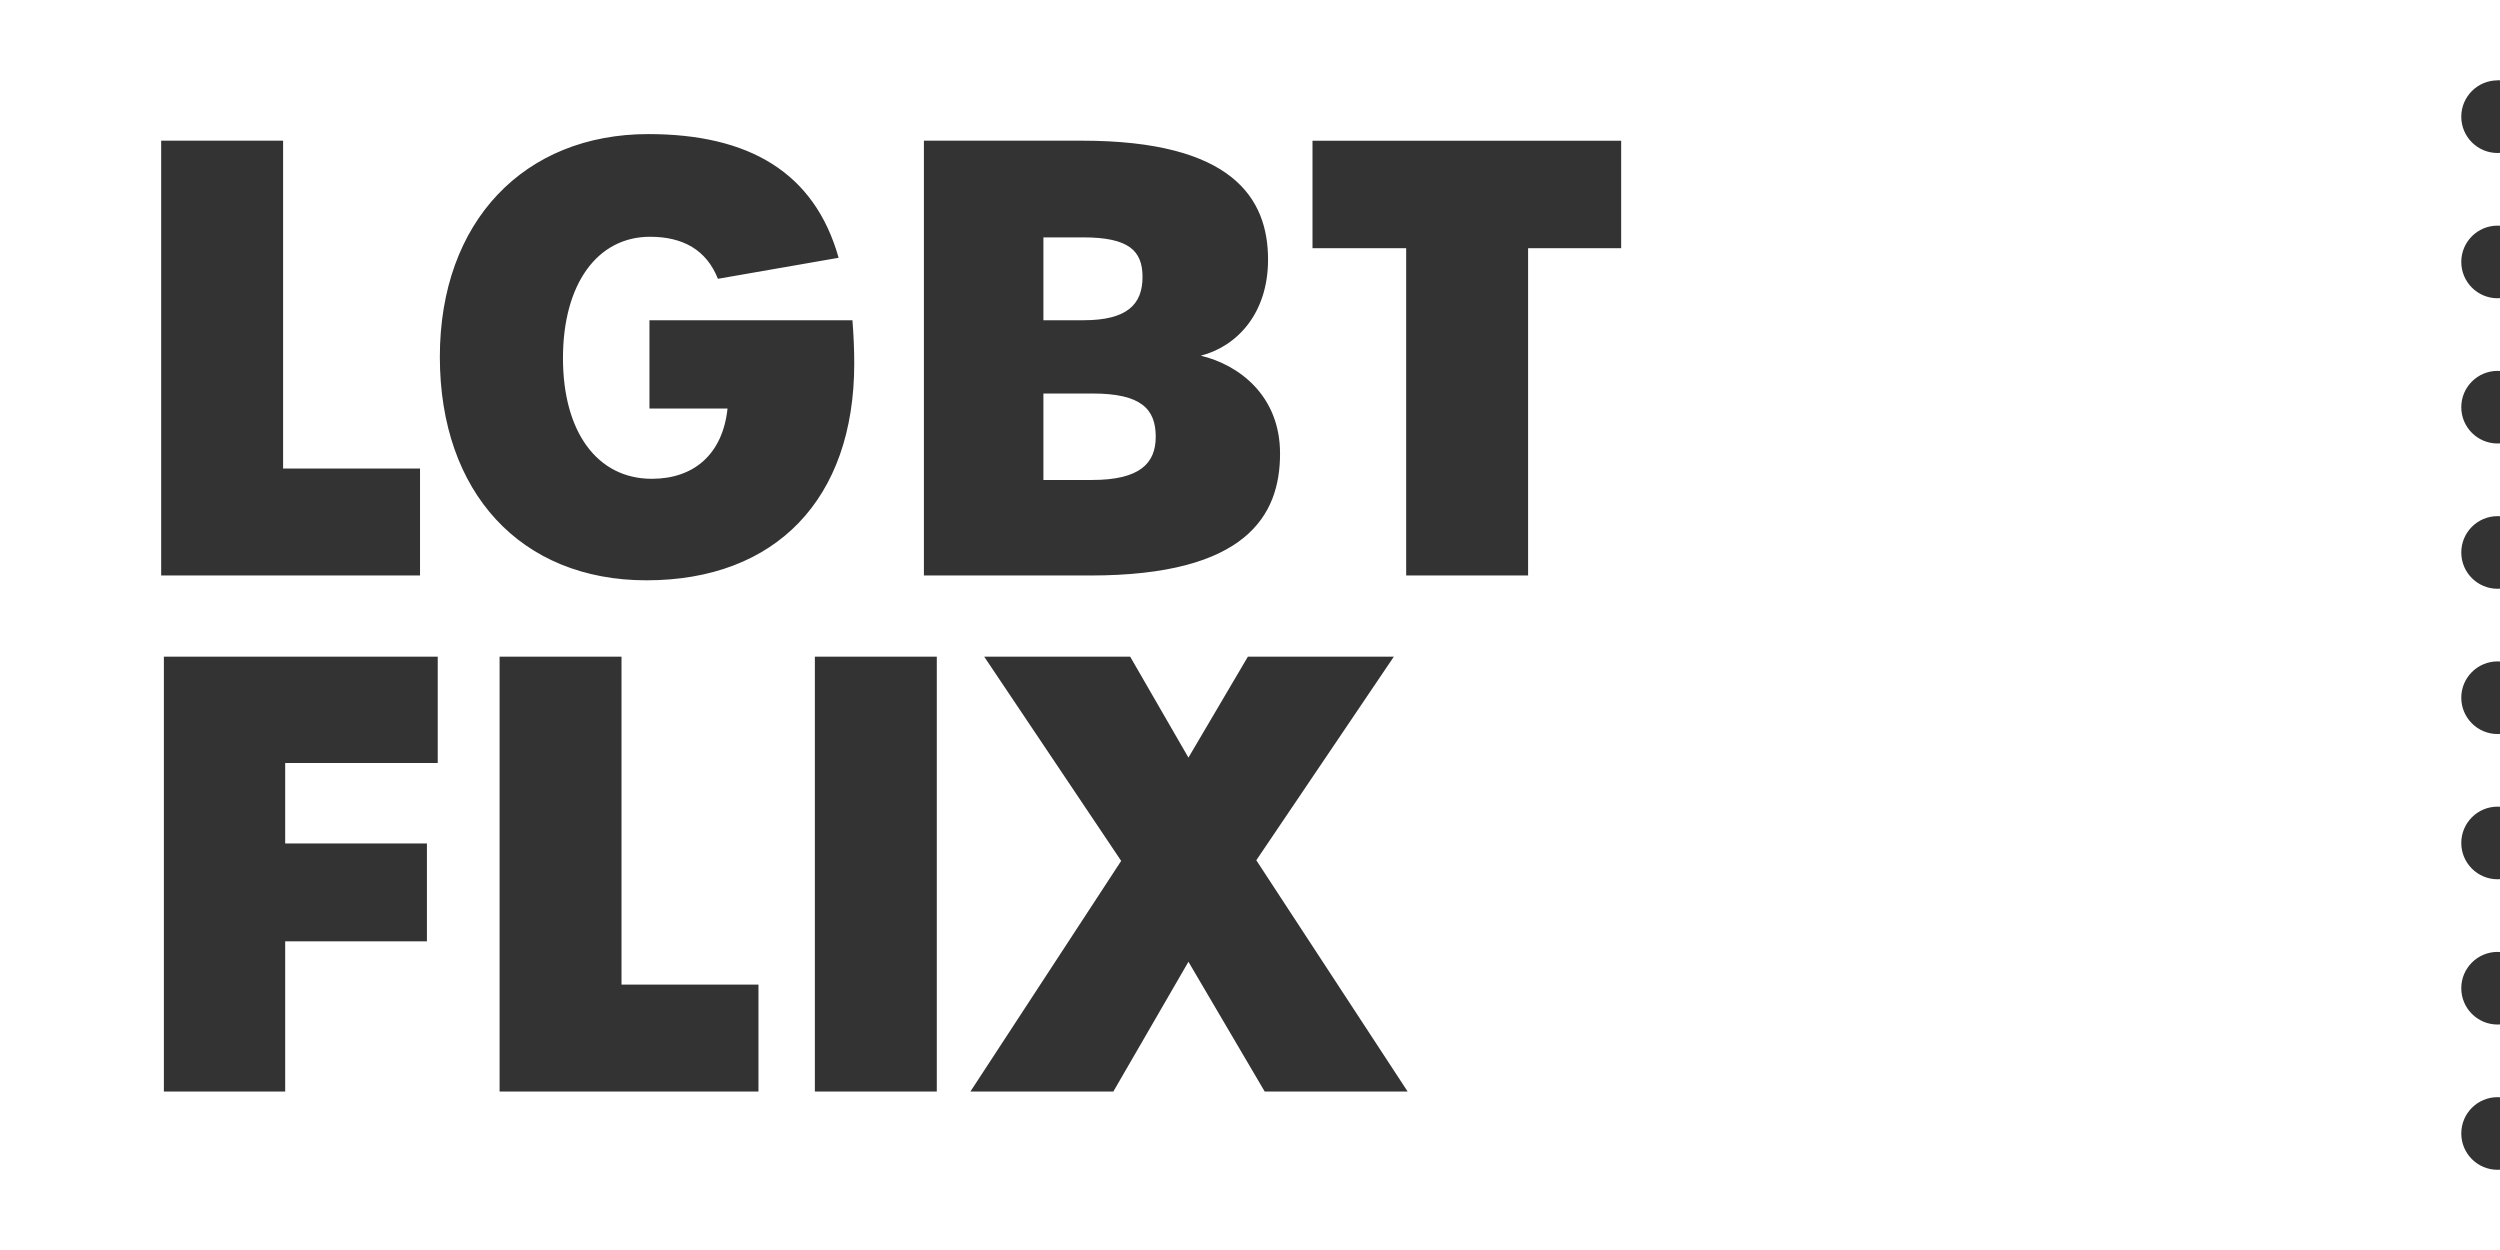<svg width="96" height="48" viewBox="0 0 96 48" fill="none" xmlns="http://www.w3.org/2000/svg">
<rect x="0" y="0" width="96" height="48" fill="#333333" stroke="none"/>
<path id="Logo" fill-rule="evenodd" clip-rule="evenodd" d="M62.253 9.53H58.679V22.099H53.997V9.53H50.4V5.403H62.253V9.53ZM48.564 41.914L45.636 36.932L42.753 41.914H37.264L43.053 33.058L37.794 25.217H43.399L45.636 29.092L47.918 25.217H53.523L48.242 33.034L54.053 41.914H48.564ZM35.973 41.914H31.291V25.217H35.973V41.914ZM24.823 22.284C20.003 22.284 16.89 18.917 16.89 13.704C16.89 8.492 20.141 5.149 24.893 5.149C28.767 5.149 31.281 6.624 32.203 9.899L27.568 10.706C27.129 9.599 26.23 9.092 24.961 9.092C22.932 9.092 21.618 10.914 21.618 13.751C21.618 16.587 22.933 18.386 25.031 18.386C26.645 18.386 27.752 17.441 27.937 15.688H24.939V12.298H32.734C32.78 12.898 32.803 13.428 32.803 13.958C32.803 19.171 29.782 22.284 24.823 22.284ZM29.124 41.914H19.184V25.217H23.866V37.808H29.125V41.914H29.124ZM16.808 29.299H10.951V32.389H16.394V36.148H10.951V41.914H6.293V25.217H16.809V29.299H16.808ZM6.189 5.402H10.871V17.993H16.129V22.098H6.189V5.402ZM35.478 5.402H41.544C47.333 5.402 48.693 7.616 48.693 9.968C48.693 12.066 47.471 13.312 46.11 13.658C47.563 14.005 49.154 15.18 49.154 17.418C49.154 19.793 47.863 22.099 41.866 22.099H35.478V5.402ZM95.907 3.08C95.938 3.08 95.968 3.083 95.998 3.085L96 3.085V0H0V48H96V44.914C95.993 44.915 95.987 44.915 95.98 44.916L95.969 44.917C95.949 44.918 95.928 44.92 95.907 44.92C95.137 44.92 94.513 44.295 94.513 43.525C94.513 42.755 95.137 42.131 95.907 42.131C95.938 42.131 95.968 42.133 95.998 42.136L96 42.136V39.337C95.994 39.337 95.989 39.337 95.983 39.338L95.969 39.339C95.949 39.34 95.928 39.342 95.907 39.342C95.137 39.342 94.513 38.718 94.513 37.947C94.513 37.177 95.137 36.553 95.907 36.553C95.938 36.553 95.968 36.556 95.998 36.558L96 36.558V33.759C95.99 33.76 95.98 33.761 95.969 33.761L95.957 33.762C95.941 33.763 95.924 33.764 95.907 33.764C95.137 33.764 94.513 33.14 94.513 32.37C94.513 31.6 95.137 30.975 95.907 30.975C95.938 30.975 95.968 30.978 95.998 30.98L96 30.98V28.182C95.99 28.182 95.979 28.183 95.969 28.184L95.957 28.184C95.945 28.185 95.934 28.186 95.922 28.186C95.917 28.186 95.912 28.187 95.907 28.187C95.137 28.187 94.513 27.562 94.513 26.792C94.513 26.022 95.137 25.398 95.907 25.398C95.938 25.398 95.967 25.4 95.998 25.403L96 25.403V22.604C95.993 22.604 95.987 22.605 95.98 22.605C95.969 22.606 95.957 22.607 95.946 22.608C95.933 22.608 95.92 22.609 95.907 22.609C95.137 22.609 94.513 21.985 94.513 21.215C94.513 20.444 95.137 19.82 95.907 19.82C95.931 19.82 95.954 19.822 95.977 19.823C95.984 19.823 95.992 19.824 96 19.824V17.025C95.99 17.026 95.979 17.027 95.969 17.027C95.949 17.029 95.928 17.03 95.907 17.03C95.137 17.03 94.513 16.406 94.513 15.636C94.513 14.866 95.137 14.242 95.907 14.242C95.938 14.242 95.968 14.244 95.998 14.246L96 14.247V11.448C95.969 11.449 95.939 11.453 95.907 11.453C95.137 11.453 94.513 10.829 94.513 10.058C94.513 9.288 95.137 8.664 95.907 8.664C95.938 8.664 95.968 8.666 95.998 8.669L96 8.669V5.87C95.99 5.871 95.979 5.871 95.969 5.872C95.949 5.874 95.928 5.875 95.907 5.875C95.137 5.875 94.513 5.251 94.513 4.481C94.513 3.711 95.137 3.086 95.907 3.086V3.08ZM43.873 10.636C43.873 9.622 43.342 9.115 41.589 9.115H40.067V12.297H41.612C43.296 12.297 43.873 11.675 43.873 10.636ZM41.959 15.111C43.827 15.111 44.38 15.711 44.38 16.771H44.38C44.38 17.785 43.78 18.431 41.935 18.431H40.067V15.111H41.959Z" fill="white"/>
</svg>
